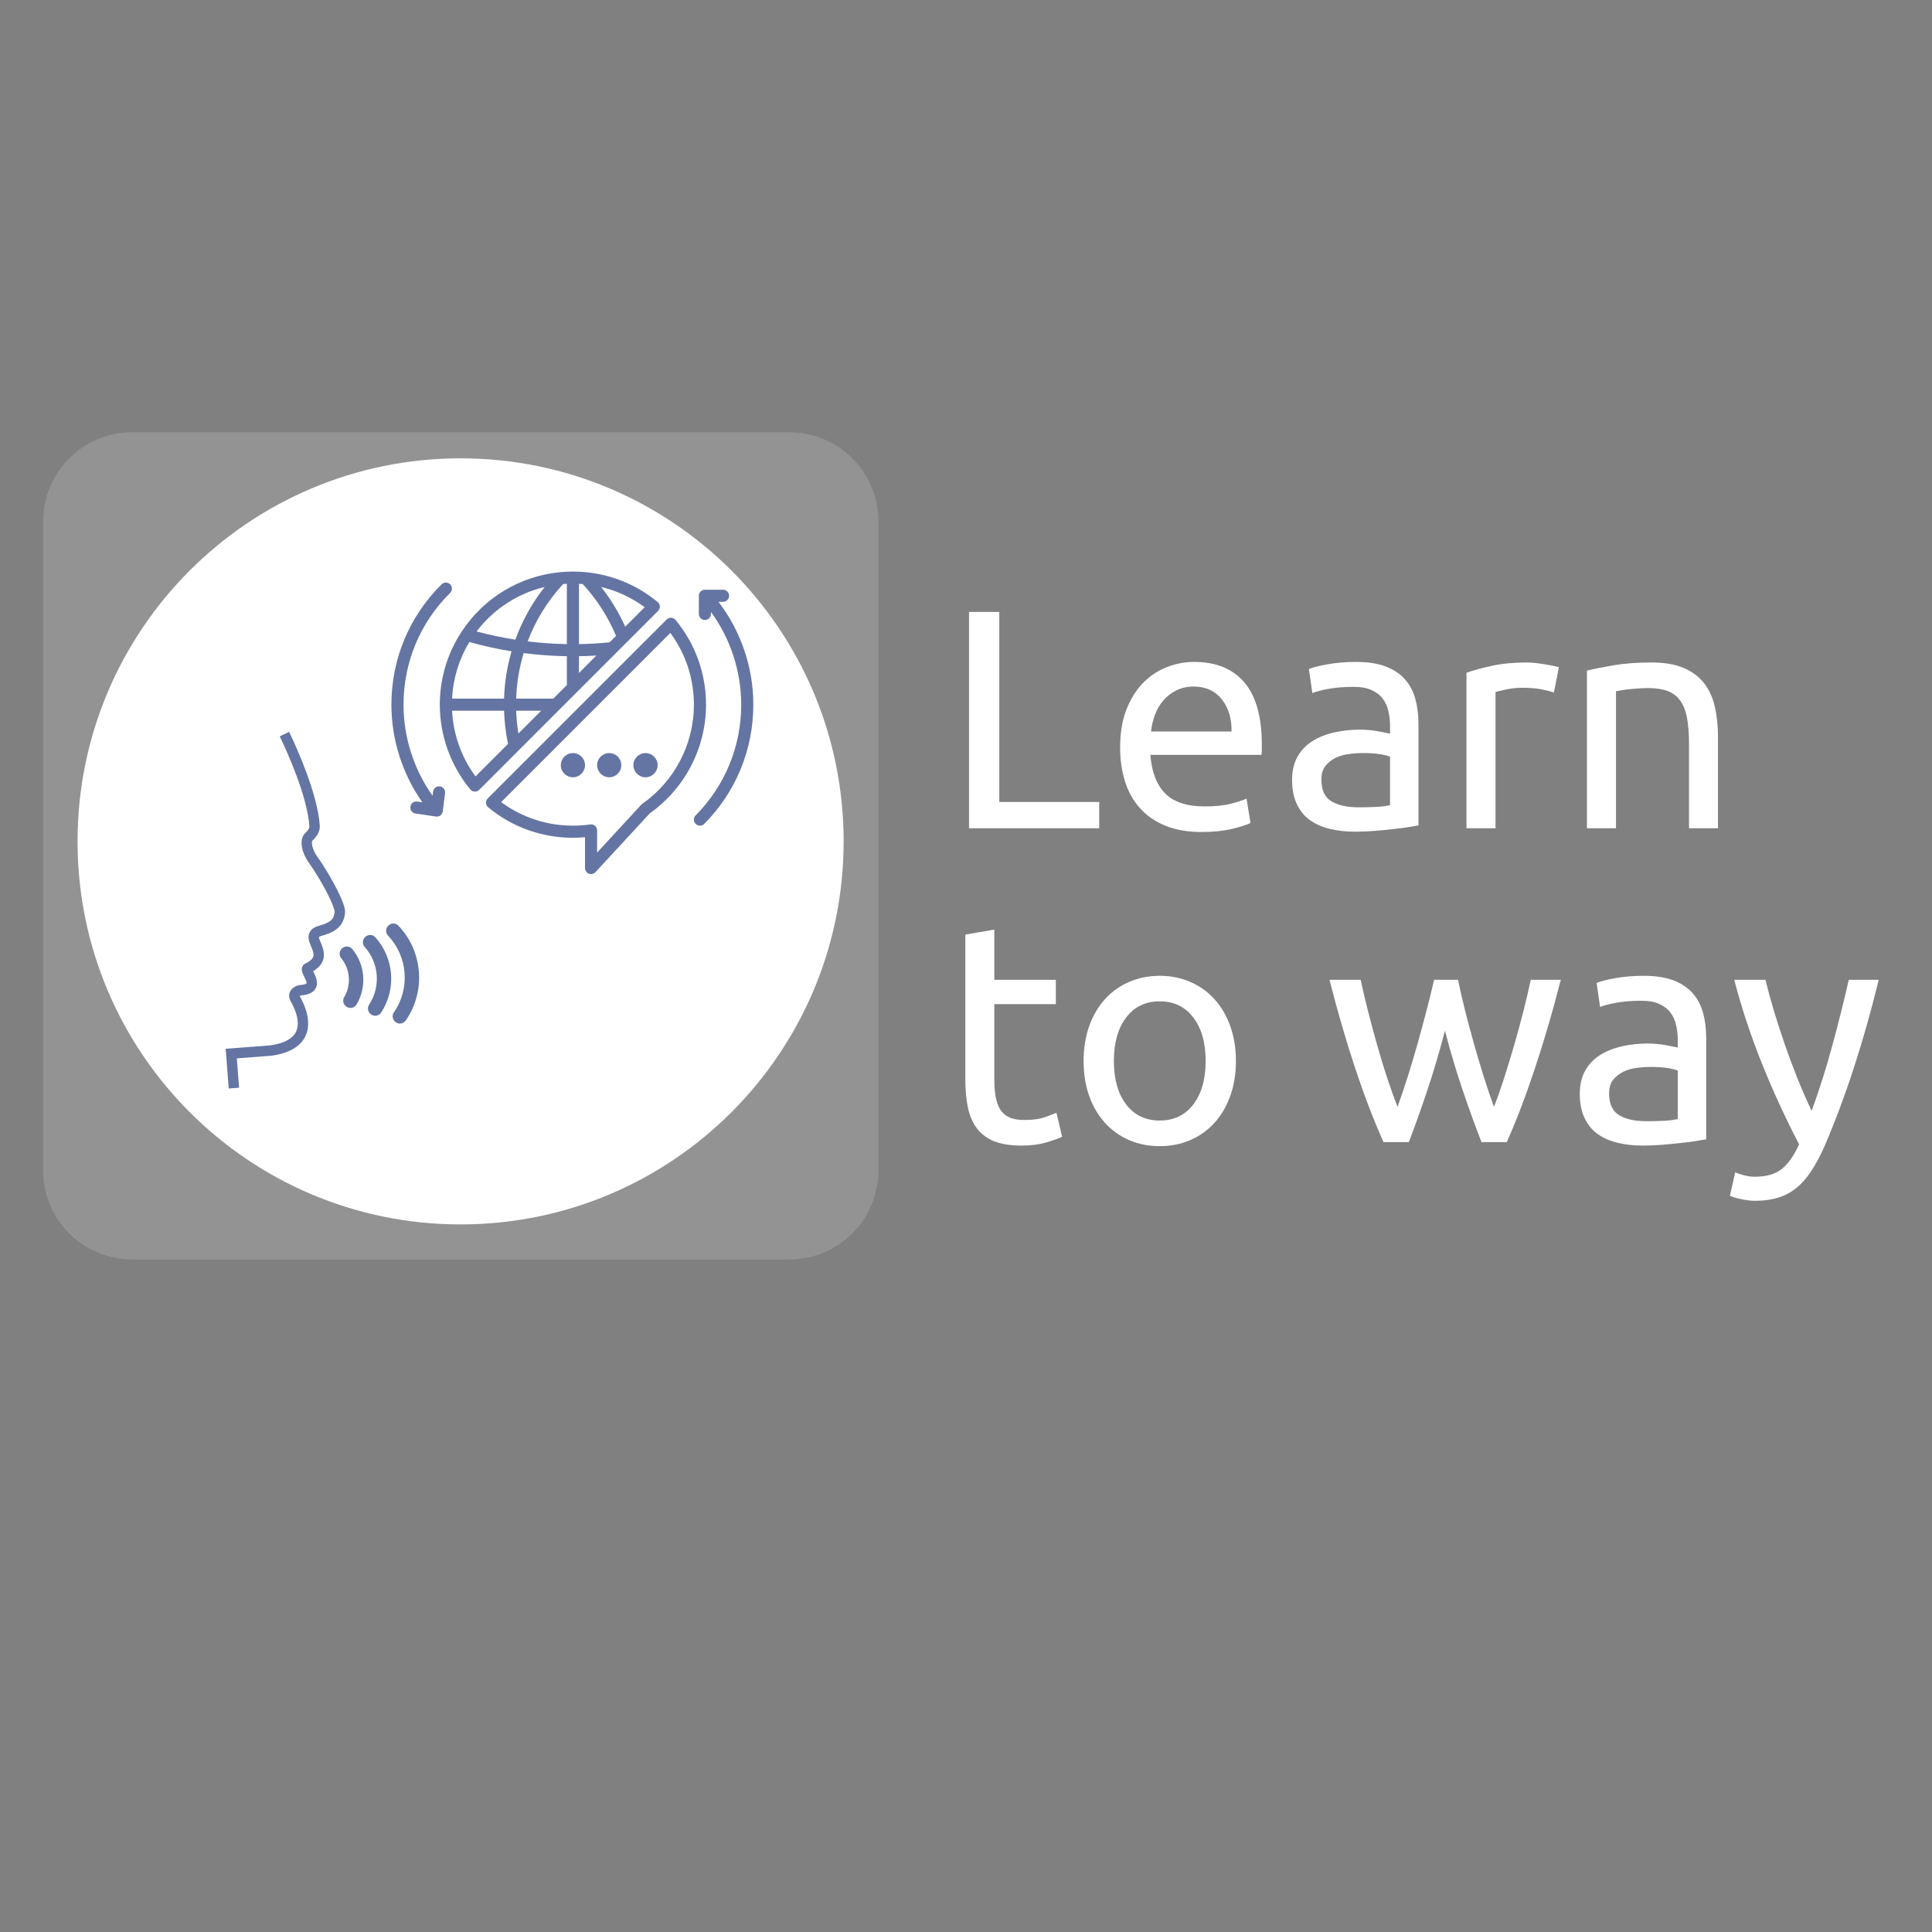 <?xml version="1.0" encoding="UTF-8"?>
<svg xmlns="http://www.w3.org/2000/svg" xmlns:xlink="http://www.w3.org/1999/xlink" zoomAndPan="magnify" viewBox="0 0 375 375" preserveAspectRatio="xMidYMid meet" version="1.0" style="fill: rgb(0, 0, 0);">
  <rect x="0" y="0" width="375" height="375" fill="#808080" stroke="none"/>
  <defs>
    <filter x="0%" y="0%" width="100%" height="100%" id="__id220_s1loznjf8n">
      <feColorMatrix values="0 0 0 0 1 0 0 0 0 1 0 0 0 0 1 0 0 0 1 0" color-interpolation-filters="sRGB"></feColorMatrix>
    </filter>
    <g></g>
    <mask id="__id221_s1loznjf8n">
      <g filter="url(#__id220_s1loznjf8n)">
        <rect x="-37.5" width="450" y="-37.5" height="450" fill-opacity="0.15" style="fill: rgb(0, 0, 0);"></rect>
      </g>
    </mask>
    <clipPath id="__id222_s1loznjf8n">
      <path d="M 0.371 0.902 L 162.492 0.902 L 162.492 161.461 L 0.371 161.461 Z M 0.371 0.902 " clip-rule="nonzero"></path>
    </clipPath>
    <clipPath id="__id223_s1loznjf8n">
      <path d="M 17.621 0.902 L 145.242 0.902 C 149.82 0.902 154.207 2.723 157.441 5.957 C 160.676 9.191 162.492 13.578 162.492 18.152 L 162.492 144.211 C 162.492 148.785 160.676 153.172 157.441 156.406 C 154.207 159.641 149.82 161.461 145.242 161.461 L 17.621 161.461 C 13.047 161.461 8.66 159.641 5.426 156.406 C 2.191 153.172 0.371 148.785 0.371 144.211 L 0.371 18.152 C 0.371 13.578 2.191 9.191 5.426 5.957 C 8.66 2.723 13.047 0.902 17.621 0.902 Z M 17.621 0.902 " clip-rule="nonzero"></path>
    </clipPath>
    <clipPath id="__id224_s1loznjf8n">
      <rect x="0" width="163" y="0" height="162"></rect>
    </clipPath>
    <clipPath id="__id225_s1loznjf8n">
      <path d="M 15.055 88.961 L 163.75 88.961 L 163.75 237.656 L 15.055 237.656 Z M 15.055 88.961 " clip-rule="nonzero"></path>
    </clipPath>
    <clipPath id="__id226_s1loznjf8n">
      <path d="M 89.402 88.961 C 48.344 88.961 15.055 122.246 15.055 163.309 C 15.055 204.371 48.344 237.656 89.402 237.656 C 130.465 237.656 163.75 204.371 163.75 163.309 C 163.75 122.246 130.465 88.961 89.402 88.961 Z M 89.402 88.961 " clip-rule="nonzero"></path>
    </clipPath>
    <mask id="__id227_s1loznjf8n">
      <g filter="url(#__id220_s1loznjf8n)">
        <rect x="-37.5" width="450" y="-37.5" height="450" fill-opacity="0.75" style="fill: rgb(0, 0, 0);"></rect>
      </g>
    </mask>
    <clipPath id="__id228_s1loznjf8n">
      <path d="M 5 2 L 29 2 L 29 71.68 L 5 71.68 Z M 5 2 " clip-rule="nonzero"></path>
    </clipPath>
    <clipPath id="__id229_s1loznjf8n">
      <path d="M 1.199 3.32 L 40.324 0.332 L 45.52 68.289 L 6.391 71.277 Z M 1.199 3.32 " clip-rule="nonzero"></path>
    </clipPath>
    <clipPath id="__id230_s1loznjf8n">
      <path d="M 1.199 3.32 L 40.324 0.332 L 45.52 68.289 L 6.391 71.277 Z M 1.199 3.32 " clip-rule="nonzero"></path>
    </clipPath>
    <clipPath id="__id231_s1loznjf8n">
      <path d="M 36 39 L 44 39 L 44 59 L 36 59 Z M 36 39 " clip-rule="nonzero"></path>
    </clipPath>
    <clipPath id="__id232_s1loznjf8n">
      <path d="M 1.199 3.32 L 40.324 0.332 L 45.52 68.289 L 6.391 71.277 Z M 1.199 3.32 " clip-rule="nonzero"></path>
    </clipPath>
    <clipPath id="__id233_s1loznjf8n">
      <path d="M 1.199 3.32 L 40.324 0.332 L 45.52 68.289 L 6.391 71.277 Z M 1.199 3.32 " clip-rule="nonzero"></path>
    </clipPath>
    <clipPath id="__id234_s1loznjf8n">
      <path d="M 32 41 L 38 41 L 38 58 L 32 58 Z M 32 41 " clip-rule="nonzero"></path>
    </clipPath>
    <clipPath id="__id235_s1loznjf8n">
      <path d="M 1.199 3.32 L 40.324 0.332 L 45.52 68.289 L 6.391 71.277 Z M 1.199 3.32 " clip-rule="nonzero"></path>
    </clipPath>
    <clipPath id="__id236_s1loznjf8n">
      <path d="M 1.199 3.32 L 40.324 0.332 L 45.52 68.289 L 6.391 71.277 Z M 1.199 3.32 " clip-rule="nonzero"></path>
    </clipPath>
    <clipPath id="__id237_s1loznjf8n">
      <path d="M 27 43 L 33 43 L 33 56 L 27 56 Z M 27 43 " clip-rule="nonzero"></path>
    </clipPath>
    <clipPath id="__id238_s1loznjf8n">
      <path d="M 1.199 3.32 L 40.324 0.332 L 45.52 68.289 L 6.391 71.277 Z M 1.199 3.32 " clip-rule="nonzero"></path>
    </clipPath>
    <clipPath id="__id239_s1loznjf8n">
      <path d="M 1.199 3.32 L 40.324 0.332 L 45.52 68.289 L 6.391 71.277 Z M 1.199 3.32 " clip-rule="nonzero"></path>
    </clipPath>
    <clipPath id="__id240_s1loznjf8n">
      <rect x="0" width="46" y="0" height="72"></rect>
    </clipPath>
    <mask id="__id241_s1loznjf8n">
      <g filter="url(#__id220_s1loznjf8n)">
        <rect x="-37.5" width="450" y="-37.5" height="450" fill-opacity="0.75" style="fill: rgb(0, 0, 0);"></rect>
      </g>
    </mask>
    <clipPath id="__id242_s1loznjf8n">
      <path d="M 10 0.941 L 54 0.941 L 54 44 L 10 44 Z M 10 0.941 " clip-rule="nonzero"></path>
    </clipPath>
    <clipPath id="__id243_s1loznjf8n">
      <path d="M 19 9 L 63 9 L 63 59.68 L 19 59.68 Z M 19 9 " clip-rule="nonzero"></path>
    </clipPath>
    <clipPath id="__id244_s1loznjf8n">
      <path d="M 0.934 3 L 13 3 L 13 49 L 0.934 49 Z M 0.934 3 " clip-rule="nonzero"></path>
    </clipPath>
    <clipPath id="__id245_s1loznjf8n">
      <path d="M 59 4 L 71.152 4 L 71.152 51 L 59 51 Z M 59 4 " clip-rule="nonzero"></path>
    </clipPath>
    <clipPath id="__id246_s1loznjf8n">
      <rect x="0" width="72" y="0" height="60"></rect>
    </clipPath>
  </defs>
  <g mask="url(#__id221_s1loznjf8n)">
    <g transform="matrix(1, 0, 0, 1, 8, 83)">
      <g clip-path="url(#__id224_s1loznjf8n)">
        <g clip-path="url(#__id222_s1loznjf8n)">
          <g clip-path="url(#__id223_s1loznjf8n)">
            <path d="M 0.371 0.902 L 162.492 0.902 L 162.492 161.461 L 0.371 161.461 Z M 0.371 0.902 " fill-opacity="1" fill-rule="nonzero" style="fill: rgb(255, 255, 255);"></path>
          </g>
        </g>
      </g>
    </g>
  </g>
  <g clip-path="url(#__id225_s1loznjf8n)">
    <g clip-path="url(#__id226_s1loznjf8n)">
      <path d="M 15.055 88.961 L 163.75 88.961 L 163.75 237.656 L 15.055 237.656 Z M 15.055 88.961 " fill-opacity="1" fill-rule="nonzero" style="fill: rgb(255, 255, 255);"></path>
    </g>
  </g>
  <g mask="url(#__id227_s1loznjf8n)">
    <g transform="matrix(1, 0, 0, 1, 38, 140)">
      <g clip-path="url(#__id240_s1loznjf8n)">
        <g clip-path="url(#__id228_s1loznjf8n)">
          <g clip-path="url(#__id229_s1loznjf8n)">
            <g clip-path="url(#__id230_s1loznjf8n)">
              <path d="M 8.43 71.43 L 6.418 71.582 L 5.805 63.566 L 14.543 62.898 C 17.133 62.508 18.781 61.629 19.445 60.289 C 19.934 59.293 20.156 57.453 18.43 54.348 L 18.422 54.336 C 17.98 53.547 18.102 52.91 18.277 52.52 C 18.707 51.562 19.812 51.27 20.031 51.223 L 20.105 51.203 L 20.184 51.199 C 21.293 51.125 21.5 50.867 21.5 50.863 C 21.59 50.656 21.176 49.82 21.039 49.547 C 20.715 48.895 20.434 48.332 20.641 47.727 C 20.746 47.414 20.969 47.164 21.27 47.02 C 22.73 46.312 22.816 45.703 22.848 45.5 C 22.918 44.988 22.652 44.348 22.395 43.73 C 22.039 42.879 21.637 41.914 22.09 40.988 C 22.391 40.367 22.992 39.941 23.934 39.688 C 26.547 38.973 26.836 38.125 26.957 37.008 C 26.977 36.727 26.645 35.488 25.227 32.82 C 24.254 30.984 22.984 28.898 22.141 27.742 C 20.223 25.117 20.191 22.773 21.152 21.812 C 21.688 21.281 22.09 20.832 22.051 20.316 C 21.609 14.535 17.879 6.227 16.297 2.922 L 18.117 2.047 C 19.75 5.457 23.598 14.043 24.066 20.164 C 24.176 21.625 23.203 22.617 22.602 23.219 C 22.457 23.504 22.473 24.773 23.77 26.551 C 24.688 27.805 25.996 29.957 27.031 31.906 C 29.113 35.84 29.004 36.848 28.965 37.227 C 28.711 39.555 27.406 40.832 24.465 41.633 C 24.078 41.738 23.941 41.844 23.906 41.875 C 23.887 42.066 24.117 42.621 24.258 42.953 C 24.812 44.285 25.816 46.691 22.773 48.5 C 22.801 48.551 22.824 48.602 22.848 48.645 C 23.266 49.484 23.895 50.754 23.25 51.871 C 22.801 52.656 21.871 53.094 20.418 53.207 C 20.332 53.234 20.234 53.281 20.168 53.32 C 20.172 53.332 20.18 53.344 20.188 53.355 L 20.191 53.363 C 22.348 57.234 21.957 59.75 21.254 61.18 C 20.281 63.156 18.109 64.41 14.801 64.902 L 14.73 64.91 L 7.969 65.426 L 8.43 71.43 " fill-opacity="1" fill-rule="nonzero" style="fill: rgb(48, 71, 132);"></path>
            </g>
          </g>
        </g>
        <g clip-path="url(#__id231_s1loznjf8n)">
          <g clip-path="url(#__id232_s1loznjf8n)">
            <g clip-path="url(#__id233_s1loznjf8n)">
              <path d="M 39.344 39.684 C 38.785 39.094 37.84 39.117 37.312 39.73 C 37.297 39.746 37.285 39.762 37.273 39.773 C 36.82 40.305 36.836 41.098 37.316 41.602 C 41.168 45.66 41.645 51.898 38.453 56.492 C 38.055 57.066 38.16 57.852 38.691 58.309 C 38.703 58.32 38.719 58.332 38.734 58.344 C 39.348 58.875 40.285 58.75 40.75 58.082 C 44.691 52.406 44.102 44.695 39.344 39.684 " fill-opacity="1" fill-rule="nonzero" style="fill: rgb(48, 71, 132);"></path>
            </g>
          </g>
        </g>
        <g clip-path="url(#__id234_s1loznjf8n)">
          <g clip-path="url(#__id235_s1loznjf8n)">
            <g clip-path="url(#__id236_s1loznjf8n)">
              <path d="M 34.855 41.93 C 34.301 41.316 33.34 41.332 32.801 41.957 C 32.789 41.969 32.777 41.984 32.766 42 C 32.316 42.52 32.324 43.293 32.785 43.805 C 35.578 46.902 35.93 51.52 33.641 55.008 C 33.266 55.582 33.375 56.348 33.895 56.793 C 33.91 56.809 33.926 56.82 33.938 56.832 C 34.562 57.367 35.52 57.234 35.973 56.547 C 38.961 52 38.5 45.969 34.855 41.93 " fill-opacity="1" fill-rule="nonzero" style="fill: rgb(48, 71, 132);"></path>
            </g>
          </g>
        </g>
        <g clip-path="url(#__id237_s1loznjf8n)">
          <g clip-path="url(#__id238_s1loznjf8n)">
            <g clip-path="url(#__id239_s1loznjf8n)">
              <path d="M 28.285 44.188 C 28.273 44.203 28.262 44.219 28.246 44.23 C 27.812 44.738 27.812 45.484 28.234 46 C 29.988 48.129 30.219 51.156 28.812 53.527 C 28.469 54.102 28.586 54.84 29.09 55.273 C 29.105 55.285 29.121 55.297 29.137 55.312 C 29.781 55.863 30.766 55.699 31.203 54.973 C 33.227 51.582 32.895 47.254 30.379 44.211 C 29.84 43.555 28.84 43.543 28.285 44.188 " fill-opacity="1" fill-rule="nonzero" style="fill: rgb(48, 71, 132);"></path>
            </g>
          </g>
        </g>
      </g>
    </g>
  </g>
  <g mask="url(#__id241_s1loznjf8n)">
    <g transform="matrix(1, 0, 0, 1, 75, 110)">
      <g clip-path="url(#__id246_s1loznjf8n)">
        <g clip-path="url(#__id242_s1loznjf8n)">
          <path d="M 46.355 11.641 C 45.117 8.883 43.551 6.305 41.676 3.93 C 44.727 4.656 47.594 5.988 50.133 7.863 Z M 17.293 40.703 C 14.566 37.004 12.98 32.551 12.746 27.949 L 22.836 27.949 C 22.906 30.117 23.164 32.273 23.609 34.387 Z M 30.727 3.934 C 28.285 7.02 26.375 10.445 25.031 14.16 C 22.5 13.762 19.977 13.227 17.508 12.562 C 20.812 8.211 25.469 5.184 30.727 3.934 Z M 43.32 14.676 C 41.352 14.875 39.363 14.988 37.379 15.023 L 37.379 3.32 C 37.621 3.332 37.867 3.348 38.109 3.367 C 40.852 6.344 43.02 9.723 44.57 13.426 Z M 37.379 17.371 C 38.504 17.355 39.633 17.309 40.758 17.238 L 37.379 20.621 Z M 30.047 27.949 L 25.621 32.375 C 25.383 30.914 25.238 29.434 25.188 27.949 Z M 34.297 3.367 C 34.539 3.348 34.785 3.332 35.027 3.32 L 35.027 15.023 C 32.484 14.98 29.938 14.805 27.414 14.492 C 28.973 10.375 31.285 6.641 34.297 3.367 Z M 12.75 25.602 C 12.941 21.703 14.09 17.941 16.105 14.613 C 18.789 15.367 21.535 15.977 24.293 16.422 C 23.422 19.406 22.934 22.484 22.836 25.602 Z M 32.395 25.602 L 25.188 25.602 C 25.285 22.598 25.773 19.633 26.641 16.762 C 29.414 17.121 32.227 17.328 35.027 17.371 L 35.027 22.969 Z M 53.074 7.703 C 53.059 7.371 52.902 7.062 52.648 6.852 C 48.684 3.574 43.891 1.574 38.781 1.07 C 37.938 0.984 37.082 0.941 36.223 0.941 C 36.215 0.941 36.211 0.941 36.203 0.941 C 36.195 0.941 36.191 0.941 36.184 0.941 C 35.324 0.941 34.469 0.984 33.625 1.07 C 25.852 1.84 18.926 6.039 14.613 12.586 C 14.609 12.59 14.605 12.594 14.602 12.602 C 11.832 16.809 10.367 21.711 10.367 26.777 C 10.367 32.77 12.469 38.609 16.277 43.223 C 16.488 43.477 16.797 43.633 17.129 43.648 C 17.148 43.648 17.164 43.648 17.184 43.648 C 17.496 43.648 17.793 43.523 18.016 43.305 L 52.73 8.586 C 52.965 8.352 53.09 8.031 53.074 7.703 " fill-opacity="1" fill-rule="nonzero" style="fill: rgb(48, 71, 132);"></path>
        </g>
        <g clip-path="url(#__id243_s1loznjf8n)">
          <path d="M 49.668 46.02 C 49.598 46.07 49.535 46.125 49.48 46.184 L 40.898 55.48 L 40.898 51.184 C 40.898 50.844 40.754 50.52 40.496 50.297 C 40.281 50.113 40.008 50.012 39.727 50.012 C 39.672 50.012 39.617 50.016 39.559 50.023 C 39.203 50.074 38.875 50.113 38.551 50.145 C 37.004 50.301 35.402 50.301 33.855 50.145 C 29.645 49.727 25.668 48.195 22.273 45.688 L 55.113 12.848 C 55.367 13.191 55.609 13.539 55.84 13.891 C 58.359 17.715 59.688 22.172 59.688 26.777 C 59.688 34.426 55.941 41.621 49.668 46.02 Z M 57.805 12.602 C 57.293 11.82 56.727 11.059 56.129 10.332 C 55.918 10.074 55.609 9.922 55.277 9.906 C 54.945 9.891 54.625 10.016 54.391 10.25 L 19.676 44.965 C 19.441 45.199 19.316 45.52 19.332 45.852 C 19.348 46.18 19.504 46.488 19.758 46.699 C 23.723 49.977 28.516 51.977 33.625 52.484 C 35.246 52.645 36.922 52.652 38.551 52.504 L 38.551 58.48 C 38.551 58.965 38.848 59.398 39.297 59.574 C 39.438 59.629 39.582 59.656 39.727 59.656 C 40.047 59.656 40.363 59.523 40.59 59.277 L 51.121 47.871 C 57.957 43.023 62.039 35.148 62.039 26.777 C 62.039 21.711 60.574 16.809 57.805 12.602 " fill-opacity="1" fill-rule="nonzero" style="fill: rgb(48, 71, 132);"></path>
        </g>
        <path d="M 36.203 36.172 C 34.906 36.172 33.855 37.223 33.855 38.52 C 33.855 39.816 34.906 40.867 36.203 40.867 C 37.5 40.867 38.551 39.816 38.551 38.52 C 38.551 37.223 37.5 36.172 36.203 36.172 " fill-opacity="1" fill-rule="nonzero" style="fill: rgb(48, 71, 132);"></path>
        <path d="M 43.25 36.172 C 41.953 36.172 40.898 37.223 40.898 38.52 C 40.898 39.816 41.953 40.867 43.25 40.867 C 44.547 40.867 45.598 39.816 45.598 38.52 C 45.598 37.223 44.547 36.172 43.25 36.172 " fill-opacity="1" fill-rule="nonzero" style="fill: rgb(48, 71, 132);"></path>
        <path d="M 50.293 36.172 C 48.996 36.172 47.945 37.223 47.945 38.52 C 47.945 39.816 48.996 40.867 50.293 40.867 C 51.59 40.867 52.645 39.816 52.645 38.52 C 52.645 37.223 51.59 36.172 50.293 36.172 " fill-opacity="1" fill-rule="nonzero" style="fill: rgb(48, 71, 132);"></path>
        <g clip-path="url(#__id244_s1loznjf8n)">
          <path d="M 10.367 42.637 C 9.723 42.559 9.137 43.016 9.055 43.656 L 8.957 44.449 C 5.312 39.312 3.324 33.109 3.324 26.777 C 3.324 18.566 6.535 10.863 12.367 5.082 C 12.828 4.625 12.832 3.883 12.379 3.422 C 11.922 2.961 11.176 2.957 10.715 3.414 C 4.434 9.637 0.973 17.934 0.973 26.777 C 0.973 33.562 3.094 40.207 6.98 45.727 L 5.988 45.578 C 5.348 45.484 4.75 45.926 4.656 46.566 C 4.562 47.207 5.004 47.805 5.645 47.902 L 9.609 48.488 C 9.668 48.496 9.723 48.5 9.781 48.5 C 10.035 48.5 10.285 48.418 10.492 48.262 C 10.742 48.07 10.906 47.785 10.945 47.473 L 11.387 43.949 C 11.469 43.305 11.012 42.719 10.367 42.637 " fill-opacity="1" fill-rule="nonzero" style="fill: rgb(48, 71, 132);"></path>
        </g>
        <g clip-path="url(#__id245_s1loznjf8n)">
          <path d="M 65.344 6.812 C 65.992 6.812 66.52 6.289 66.52 5.641 C 66.52 4.988 65.992 4.465 65.344 4.465 L 61.824 4.465 C 61.172 4.465 60.648 4.988 60.648 5.641 L 60.648 9.16 C 60.648 9.809 61.172 10.336 61.824 10.336 C 62.473 10.336 62.996 9.809 62.996 9.16 L 62.996 8.773 C 66.793 13.973 68.867 20.309 68.867 26.777 C 68.867 34.875 65.73 42.508 60.027 48.262 C 59.574 48.723 59.574 49.465 60.035 49.922 C 60.266 50.148 60.566 50.262 60.863 50.262 C 61.164 50.262 61.469 50.145 61.699 49.914 C 67.836 43.719 71.219 35.5 71.219 26.777 C 71.219 19.57 68.824 12.52 64.461 6.812 L 65.344 6.812 " fill-opacity="1" fill-rule="nonzero" style="fill: rgb(48, 71, 132);"></path>
        </g>
      </g>
    </g>
  </g>
  <g fill-opacity="1" style="fill: rgb(255, 255, 255);">
    <g transform="translate(182.886, 160.759)">
      <g>
        <path d="M 30.469 -5.094 L 30.469 0 L 5.203 0 L 5.203 -41.984 L 11.078 -41.984 L 11.078 -5.094 Z M 30.469 -5.094 " style="fill: inherit;"></path>
      </g>
    </g>
  </g>
  <g fill-opacity="1" style="fill: rgb(255, 255, 255);">
    <g transform="translate(214.322, 160.759)">
      <g>
        <path d="M 3.094 -15.688 C 3.094 -18.477 3.492 -20.91 4.297 -22.984 C 5.109 -25.066 6.18 -26.797 7.516 -28.172 C 8.848 -29.547 10.379 -30.57 12.109 -31.25 C 13.848 -31.938 15.629 -32.281 17.453 -32.281 C 21.691 -32.281 24.941 -30.957 27.203 -28.312 C 29.461 -25.676 30.594 -21.648 30.594 -16.234 C 30.594 -15.992 30.594 -15.68 30.594 -15.297 C 30.594 -14.91 30.57 -14.555 30.531 -14.234 L 8.969 -14.234 C 9.207 -10.961 10.156 -8.477 11.812 -6.781 C 13.469 -5.082 16.051 -4.234 19.562 -4.234 C 21.539 -4.234 23.207 -4.406 24.562 -4.75 C 25.914 -5.094 26.938 -5.426 27.625 -5.75 L 28.406 -1.031 C 27.719 -0.664 26.516 -0.281 24.797 0.125 C 23.086 0.531 21.145 0.734 18.969 0.734 C 16.219 0.734 13.844 0.32 11.844 -0.5 C 9.844 -1.332 8.195 -2.477 6.906 -3.938 C 5.613 -5.395 4.656 -7.117 4.031 -9.109 C 3.406 -11.109 3.094 -13.301 3.094 -15.688 Z M 24.719 -18.781 C 24.758 -21.32 24.125 -23.41 22.812 -25.047 C 21.5 -26.68 19.691 -27.5 17.391 -27.5 C 16.098 -27.5 14.957 -27.242 13.969 -26.734 C 12.977 -26.234 12.141 -25.578 11.453 -24.766 C 10.766 -23.961 10.227 -23.035 9.844 -21.984 C 9.457 -20.941 9.207 -19.875 9.094 -18.781 Z M 24.719 -18.781 " style="fill: inherit;"></path>
      </g>
    </g>
  </g>
  <g fill-opacity="1" style="fill: rgb(255, 255, 255);">
    <g transform="translate(248.181, 160.759)">
      <g>
        <path d="M 15.516 -4.062 C 16.836 -4.062 18.016 -4.086 19.047 -4.141 C 20.078 -4.203 20.938 -4.316 21.625 -4.484 L 21.625 -13.875 C 21.219 -14.07 20.562 -14.238 19.656 -14.375 C 18.75 -14.52 17.648 -14.594 16.359 -14.594 C 15.504 -14.594 14.602 -14.531 13.656 -14.406 C 12.707 -14.289 11.836 -14.039 11.047 -13.656 C 10.266 -13.27 9.609 -12.742 9.078 -12.078 C 8.555 -11.41 8.297 -10.535 8.297 -9.453 C 8.297 -7.43 8.941 -6.023 10.234 -5.234 C 11.523 -4.453 13.285 -4.062 15.516 -4.062 Z M 15.016 -32.281 C 17.285 -32.281 19.195 -31.988 20.75 -31.406 C 22.301 -30.82 23.551 -29.992 24.5 -28.922 C 25.445 -27.859 26.125 -26.586 26.531 -25.109 C 26.938 -23.641 27.141 -22.016 27.141 -20.234 L 27.141 -0.547 C 26.648 -0.461 25.973 -0.348 25.109 -0.203 C 24.242 -0.066 23.266 0.055 22.172 0.172 C 21.078 0.297 19.895 0.41 18.625 0.516 C 17.352 0.617 16.094 0.672 14.844 0.672 C 13.062 0.672 11.422 0.488 9.922 0.125 C 8.43 -0.238 7.141 -0.812 6.047 -1.594 C 4.961 -2.383 4.117 -3.426 3.516 -4.719 C 2.91 -6.008 2.609 -7.566 2.609 -9.391 C 2.609 -11.129 2.957 -12.625 3.656 -13.875 C 4.363 -15.125 5.32 -16.129 6.531 -16.891 C 7.75 -17.66 9.164 -18.227 10.781 -18.594 C 12.395 -18.957 14.094 -19.141 15.875 -19.141 C 16.438 -19.141 17.02 -19.109 17.625 -19.047 C 18.227 -18.992 18.801 -18.914 19.344 -18.812 C 19.895 -18.707 20.375 -18.613 20.781 -18.531 C 21.188 -18.457 21.469 -18.398 21.625 -18.359 L 21.625 -19.938 C 21.625 -20.863 21.52 -21.781 21.312 -22.688 C 21.113 -23.594 20.754 -24.398 20.234 -25.109 C 19.711 -25.816 18.992 -26.379 18.078 -26.797 C 17.172 -27.223 15.988 -27.438 14.531 -27.438 C 12.676 -27.438 11.051 -27.305 9.656 -27.047 C 8.27 -26.785 7.234 -26.516 6.547 -26.234 L 5.875 -30.891 C 6.602 -31.211 7.816 -31.523 9.516 -31.828 C 11.211 -32.129 13.047 -32.281 15.016 -32.281 Z M 15.016 -32.281 " style="fill: inherit;"></path>
      </g>
    </g>
  </g>
  <g fill-opacity="1" style="fill: rgb(255, 255, 255);">
    <g transform="translate(279.799, 160.759)">
      <g>
        <path d="M 16.484 -32.172 C 16.961 -32.172 17.516 -32.141 18.141 -32.078 C 18.766 -32.016 19.379 -31.93 19.984 -31.828 C 20.598 -31.734 21.156 -31.633 21.656 -31.531 C 22.156 -31.426 22.531 -31.336 22.781 -31.266 L 21.812 -26.344 C 21.363 -26.508 20.625 -26.703 19.594 -26.922 C 18.562 -27.148 17.238 -27.266 15.625 -27.266 C 14.57 -27.266 13.531 -27.148 12.5 -26.922 C 11.477 -26.703 10.805 -26.551 10.484 -26.469 L 10.484 0 L 4.844 0 L 4.844 -30.172 C 6.176 -30.648 7.832 -31.102 9.812 -31.531 C 11.789 -31.957 14.016 -32.172 16.484 -32.172 Z M 16.484 -32.172 " style="fill: inherit;"></path>
      </g>
    </g>
  </g>
  <g fill-opacity="1" style="fill: rgb(255, 255, 255);">
    <g transform="translate(303.179, 160.759)">
      <g>
        <path d="M 4.844 -30.594 C 6.133 -30.914 7.848 -31.258 9.984 -31.625 C 12.129 -31.988 14.598 -32.172 17.391 -32.172 C 19.891 -32.172 21.969 -31.816 23.625 -31.109 C 25.281 -30.398 26.602 -29.41 27.594 -28.141 C 28.582 -26.867 29.273 -25.344 29.672 -23.562 C 30.078 -21.789 30.281 -19.832 30.281 -17.688 L 30.281 0 L 24.656 0 L 24.656 -16.484 C 24.656 -18.422 24.523 -20.07 24.266 -21.438 C 24.004 -22.812 23.566 -23.922 22.953 -24.766 C 22.348 -25.617 21.539 -26.238 20.531 -26.625 C 19.52 -27.008 18.27 -27.203 16.781 -27.203 C 16.176 -27.203 15.551 -27.18 14.906 -27.141 C 14.258 -27.098 13.641 -27.047 13.047 -26.984 C 12.461 -26.922 11.938 -26.848 11.469 -26.766 C 11.008 -26.691 10.68 -26.633 10.484 -26.594 L 10.484 0 L 4.844 0 Z M 4.844 -30.594 " style="fill: inherit;"></path>
      </g>
    </g>
  </g>
  <g fill-opacity="1" style="fill: rgb(48, 71, 132);">
    <g transform="translate(337.959, 160.759)">
      <g></g>
    </g>
  </g>
  <g fill-opacity="1" style="fill: rgb(255, 255, 255);">
    <g transform="translate(182.886, 221.684)">
      <g>
        <path d="M 10.109 -31.5 L 22.047 -31.5 L 22.047 -26.781 L 10.109 -26.781 L 10.109 -12.234 C 10.109 -10.66 10.227 -9.359 10.469 -8.328 C 10.719 -7.297 11.082 -6.488 11.562 -5.906 C 12.051 -5.32 12.66 -4.906 13.391 -4.656 C 14.117 -4.414 14.969 -4.297 15.938 -4.297 C 17.625 -4.297 18.984 -4.488 20.016 -4.875 C 21.047 -5.258 21.766 -5.531 22.172 -5.688 L 23.266 -1.031 C 22.691 -0.75 21.695 -0.395 20.281 0.031 C 18.875 0.457 17.266 0.672 15.453 0.672 C 13.305 0.672 11.535 0.398 10.141 -0.141 C 8.754 -0.691 7.633 -1.508 6.781 -2.594 C 5.938 -3.688 5.344 -5.031 5 -6.625 C 4.656 -8.227 4.484 -10.078 4.484 -12.172 L 4.484 -40.281 L 10.109 -41.25 Z M 10.109 -31.5 " style="fill: inherit;"></path>
      </g>
    </g>
  </g>
  <g fill-opacity="1" style="fill: rgb(255, 255, 255);">
    <g transform="translate(207.235, 221.684)">
      <g>
        <path d="M 32.656 -15.75 C 32.656 -13.25 32.289 -10.988 31.562 -8.969 C 30.832 -6.945 29.812 -5.207 28.5 -3.75 C 27.188 -2.301 25.617 -1.18 23.797 -0.391 C 21.984 0.391 20.008 0.781 17.875 0.781 C 15.727 0.781 13.742 0.391 11.922 -0.391 C 10.109 -1.18 8.547 -2.301 7.234 -3.75 C 5.922 -5.207 4.898 -6.945 4.172 -8.969 C 3.453 -10.988 3.094 -13.25 3.094 -15.75 C 3.094 -18.219 3.453 -20.469 4.172 -22.5 C 4.898 -24.539 5.922 -26.285 7.234 -27.734 C 8.547 -29.191 10.109 -30.312 11.922 -31.094 C 13.742 -31.883 15.727 -32.281 17.875 -32.281 C 20.008 -32.281 21.984 -31.883 23.797 -31.094 C 25.617 -30.312 27.188 -29.191 28.5 -27.734 C 29.812 -26.285 30.832 -24.539 31.562 -22.5 C 32.289 -20.469 32.656 -18.219 32.656 -15.75 Z M 26.781 -15.75 C 26.781 -19.301 25.977 -22.117 24.375 -24.203 C 22.781 -26.285 20.613 -27.328 17.875 -27.328 C 15.125 -27.328 12.953 -26.285 11.359 -24.203 C 9.766 -22.117 8.969 -19.301 8.969 -15.75 C 8.969 -12.195 9.766 -9.379 11.359 -7.297 C 12.953 -5.223 15.125 -4.188 17.875 -4.188 C 20.613 -4.188 22.781 -5.223 24.375 -7.297 C 25.977 -9.379 26.781 -12.195 26.781 -15.75 Z M 26.781 -15.75 " style="fill: inherit;"></path>
      </g>
    </g>
  </g>
  <g fill-opacity="1" style="fill: rgb(48, 71, 132);">
    <g transform="translate(242.972, 221.684)">
      <g></g>
    </g>
  </g>
  <g fill-opacity="1" style="fill: rgb(255, 255, 255);">
    <g transform="translate(256.964, 221.684)">
      <g>
        <path d="M 30.594 0 C 29.457 -2.906 28.254 -6.223 26.984 -9.953 C 25.711 -13.691 24.551 -17.582 23.5 -21.625 C 22.445 -17.582 21.297 -13.691 20.047 -9.953 C 18.797 -6.223 17.609 -2.906 16.484 0 L 11.578 0 C 9.711 -4.156 7.891 -8.898 6.109 -14.234 C 4.336 -19.566 2.664 -25.32 1.094 -31.5 L 7.141 -31.5 C 7.547 -29.602 8.031 -27.539 8.594 -25.312 C 9.164 -23.094 9.766 -20.875 10.391 -18.656 C 11.016 -16.438 11.672 -14.297 12.359 -12.234 C 13.047 -10.172 13.691 -8.375 14.297 -6.844 C 14.984 -8.738 15.66 -10.742 16.328 -12.859 C 16.992 -14.984 17.629 -17.125 18.234 -19.281 C 18.836 -21.445 19.41 -23.57 19.953 -25.656 C 20.504 -27.738 20.984 -29.688 21.391 -31.5 L 26.047 -31.5 C 26.41 -29.688 26.852 -27.738 27.375 -25.656 C 27.906 -23.57 28.473 -21.445 29.078 -19.281 C 29.68 -17.125 30.316 -14.984 30.984 -12.859 C 31.648 -10.742 32.328 -8.738 33.016 -6.844 C 33.617 -8.375 34.254 -10.172 34.922 -12.234 C 35.586 -14.297 36.242 -16.438 36.891 -18.656 C 37.535 -20.875 38.141 -23.094 38.703 -25.312 C 39.273 -27.539 39.758 -29.602 40.156 -31.5 L 45.984 -31.5 C 44.398 -25.32 42.719 -19.566 40.938 -14.234 C 39.164 -8.898 37.352 -4.156 35.5 0 Z M 30.594 0 " style="fill: inherit;"></path>
      </g>
    </g>
  </g>
  <g fill-opacity="1" style="fill: rgb(255, 255, 255);">
    <g transform="translate(304.027, 221.684)">
      <g>
        <path d="M 15.516 -4.062 C 16.836 -4.062 18.016 -4.086 19.047 -4.141 C 20.078 -4.203 20.938 -4.316 21.625 -4.484 L 21.625 -13.875 C 21.219 -14.07 20.562 -14.238 19.656 -14.375 C 18.75 -14.52 17.648 -14.594 16.359 -14.594 C 15.504 -14.594 14.602 -14.531 13.656 -14.406 C 12.707 -14.289 11.836 -14.039 11.047 -13.656 C 10.266 -13.27 9.609 -12.742 9.078 -12.078 C 8.555 -11.41 8.297 -10.535 8.297 -9.453 C 8.297 -7.43 8.941 -6.023 10.234 -5.234 C 11.523 -4.453 13.285 -4.062 15.516 -4.062 Z M 15.016 -32.281 C 17.285 -32.281 19.195 -31.988 20.75 -31.406 C 22.301 -30.82 23.551 -29.992 24.5 -28.922 C 25.445 -27.859 26.125 -26.586 26.531 -25.109 C 26.938 -23.641 27.141 -22.016 27.141 -20.234 L 27.141 -0.547 C 26.648 -0.461 25.973 -0.348 25.109 -0.203 C 24.242 -0.066 23.266 0.055 22.172 0.172 C 21.078 0.297 19.895 0.41 18.625 0.516 C 17.352 0.617 16.094 0.672 14.844 0.672 C 13.062 0.672 11.422 0.488 9.922 0.125 C 8.43 -0.238 7.141 -0.812 6.047 -1.594 C 4.961 -2.383 4.117 -3.426 3.516 -4.719 C 2.91 -6.008 2.609 -7.566 2.609 -9.391 C 2.609 -11.129 2.957 -12.625 3.656 -13.875 C 4.363 -15.125 5.32 -16.129 6.531 -16.891 C 7.75 -17.66 9.164 -18.227 10.781 -18.594 C 12.395 -18.957 14.094 -19.141 15.875 -19.141 C 16.438 -19.141 17.02 -19.109 17.625 -19.047 C 18.227 -18.992 18.801 -18.914 19.344 -18.812 C 19.895 -18.707 20.375 -18.613 20.781 -18.531 C 21.188 -18.457 21.469 -18.398 21.625 -18.359 L 21.625 -19.938 C 21.625 -20.863 21.52 -21.781 21.312 -22.688 C 21.113 -23.594 20.754 -24.398 20.234 -25.109 C 19.711 -25.816 18.992 -26.379 18.078 -26.797 C 17.172 -27.223 15.988 -27.438 14.531 -27.438 C 12.676 -27.438 11.051 -27.305 9.656 -27.047 C 8.27 -26.785 7.234 -26.516 6.547 -26.234 L 5.875 -30.891 C 6.602 -31.211 7.816 -31.523 9.516 -31.828 C 11.211 -32.129 13.047 -32.281 15.016 -32.281 Z M 15.016 -32.281 " style="fill: inherit;"></path>
      </g>
    </g>
  </g>
  <g fill-opacity="1" style="fill: rgb(255, 255, 255);">
    <g transform="translate(335.645, 221.684)">
      <g>
        <path d="M 1.156 5.875 C 1.594 6.07 2.164 6.258 2.875 6.438 C 3.582 6.625 4.281 6.719 4.969 6.719 C 7.188 6.719 8.922 6.223 10.172 5.234 C 11.43 4.242 12.562 2.641 13.562 0.422 C 11.02 -4.422 8.648 -9.555 6.453 -14.984 C 4.254 -20.422 2.426 -25.926 0.969 -31.5 L 7.031 -31.5 C 7.469 -29.688 8 -27.727 8.625 -25.625 C 9.258 -23.52 9.957 -21.359 10.719 -19.141 C 11.488 -16.922 12.316 -14.695 13.203 -12.469 C 14.086 -10.25 15.02 -8.113 16 -6.062 C 17.531 -10.301 18.859 -14.5 19.984 -18.656 C 21.117 -22.812 22.191 -27.094 23.203 -31.5 L 29.016 -31.5 C 27.566 -25.562 25.953 -19.852 24.172 -14.375 C 22.391 -8.906 20.473 -3.789 18.422 0.969 C 17.609 2.781 16.766 4.344 15.891 5.656 C 15.023 6.977 14.066 8.062 13.016 8.906 C 11.973 9.75 10.797 10.375 9.484 10.781 C 8.172 11.188 6.688 11.391 5.031 11.391 C 4.582 11.391 4.113 11.359 3.625 11.297 C 3.145 11.234 2.672 11.148 2.203 11.047 C 1.742 10.953 1.32 10.844 0.938 10.719 C 0.551 10.602 0.281 10.504 0.125 10.422 Z M 1.156 5.875 " style="fill: inherit;"></path>
      </g>
    </g>
  </g>
</svg>
